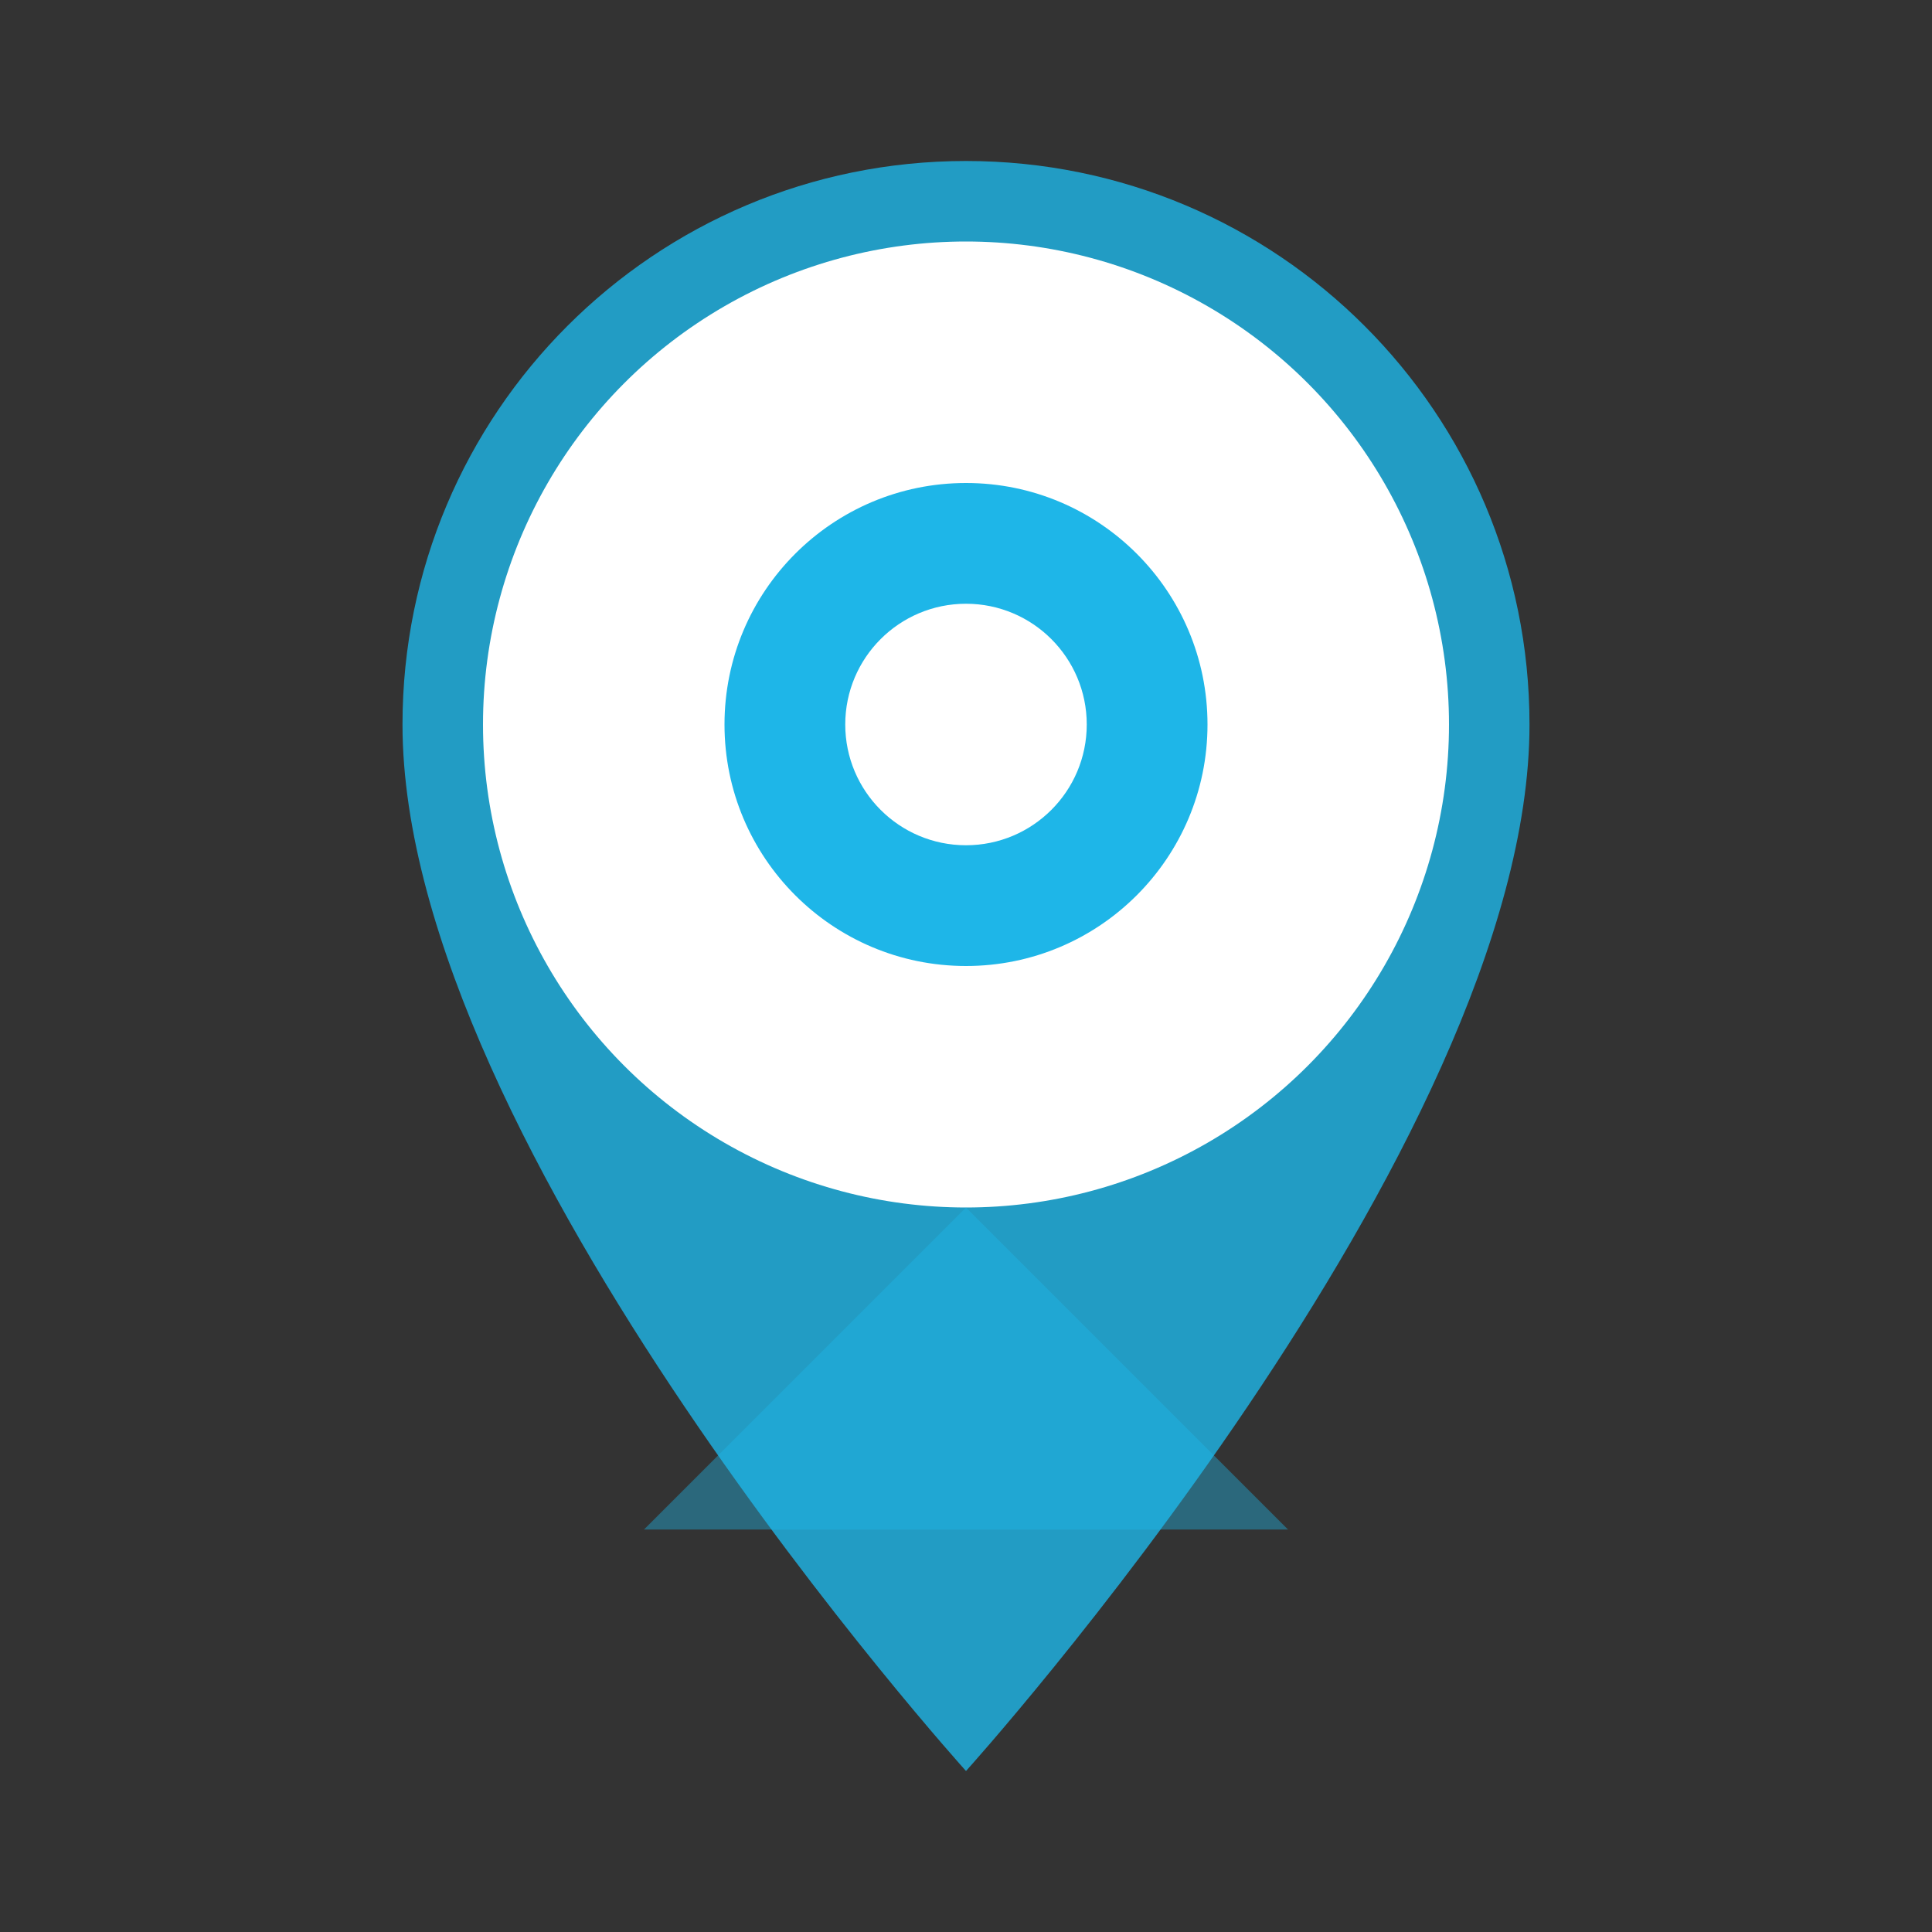 <svg width="24" height="24" viewBox="0 0 24 24" fill="none" xmlns="http://www.w3.org/2000/svg">
  <rect x="0" y="0" width="24" height="24" fill="#333333" stroke="none"/>
  <path d="M12 2C8.13 2 5 5.13 5 9C5 14.25 12 22 12 22S19 14.25 19 9C19 5.13 15.87 2 12 2Z" fill="#1eb6e8" opacity="0.8"/>
  <circle cx="12" cy="9" r="6" fill="white"/>
  <circle cx="12" cy="9" r="3" fill="#1eb6e8"/>
  <circle cx="12" cy="9" r="1.5" fill="white"/>
  <path d="M12 15L8 19H16L12 15Z" fill="#1eb6e8" opacity="0.4"/>
</svg>

